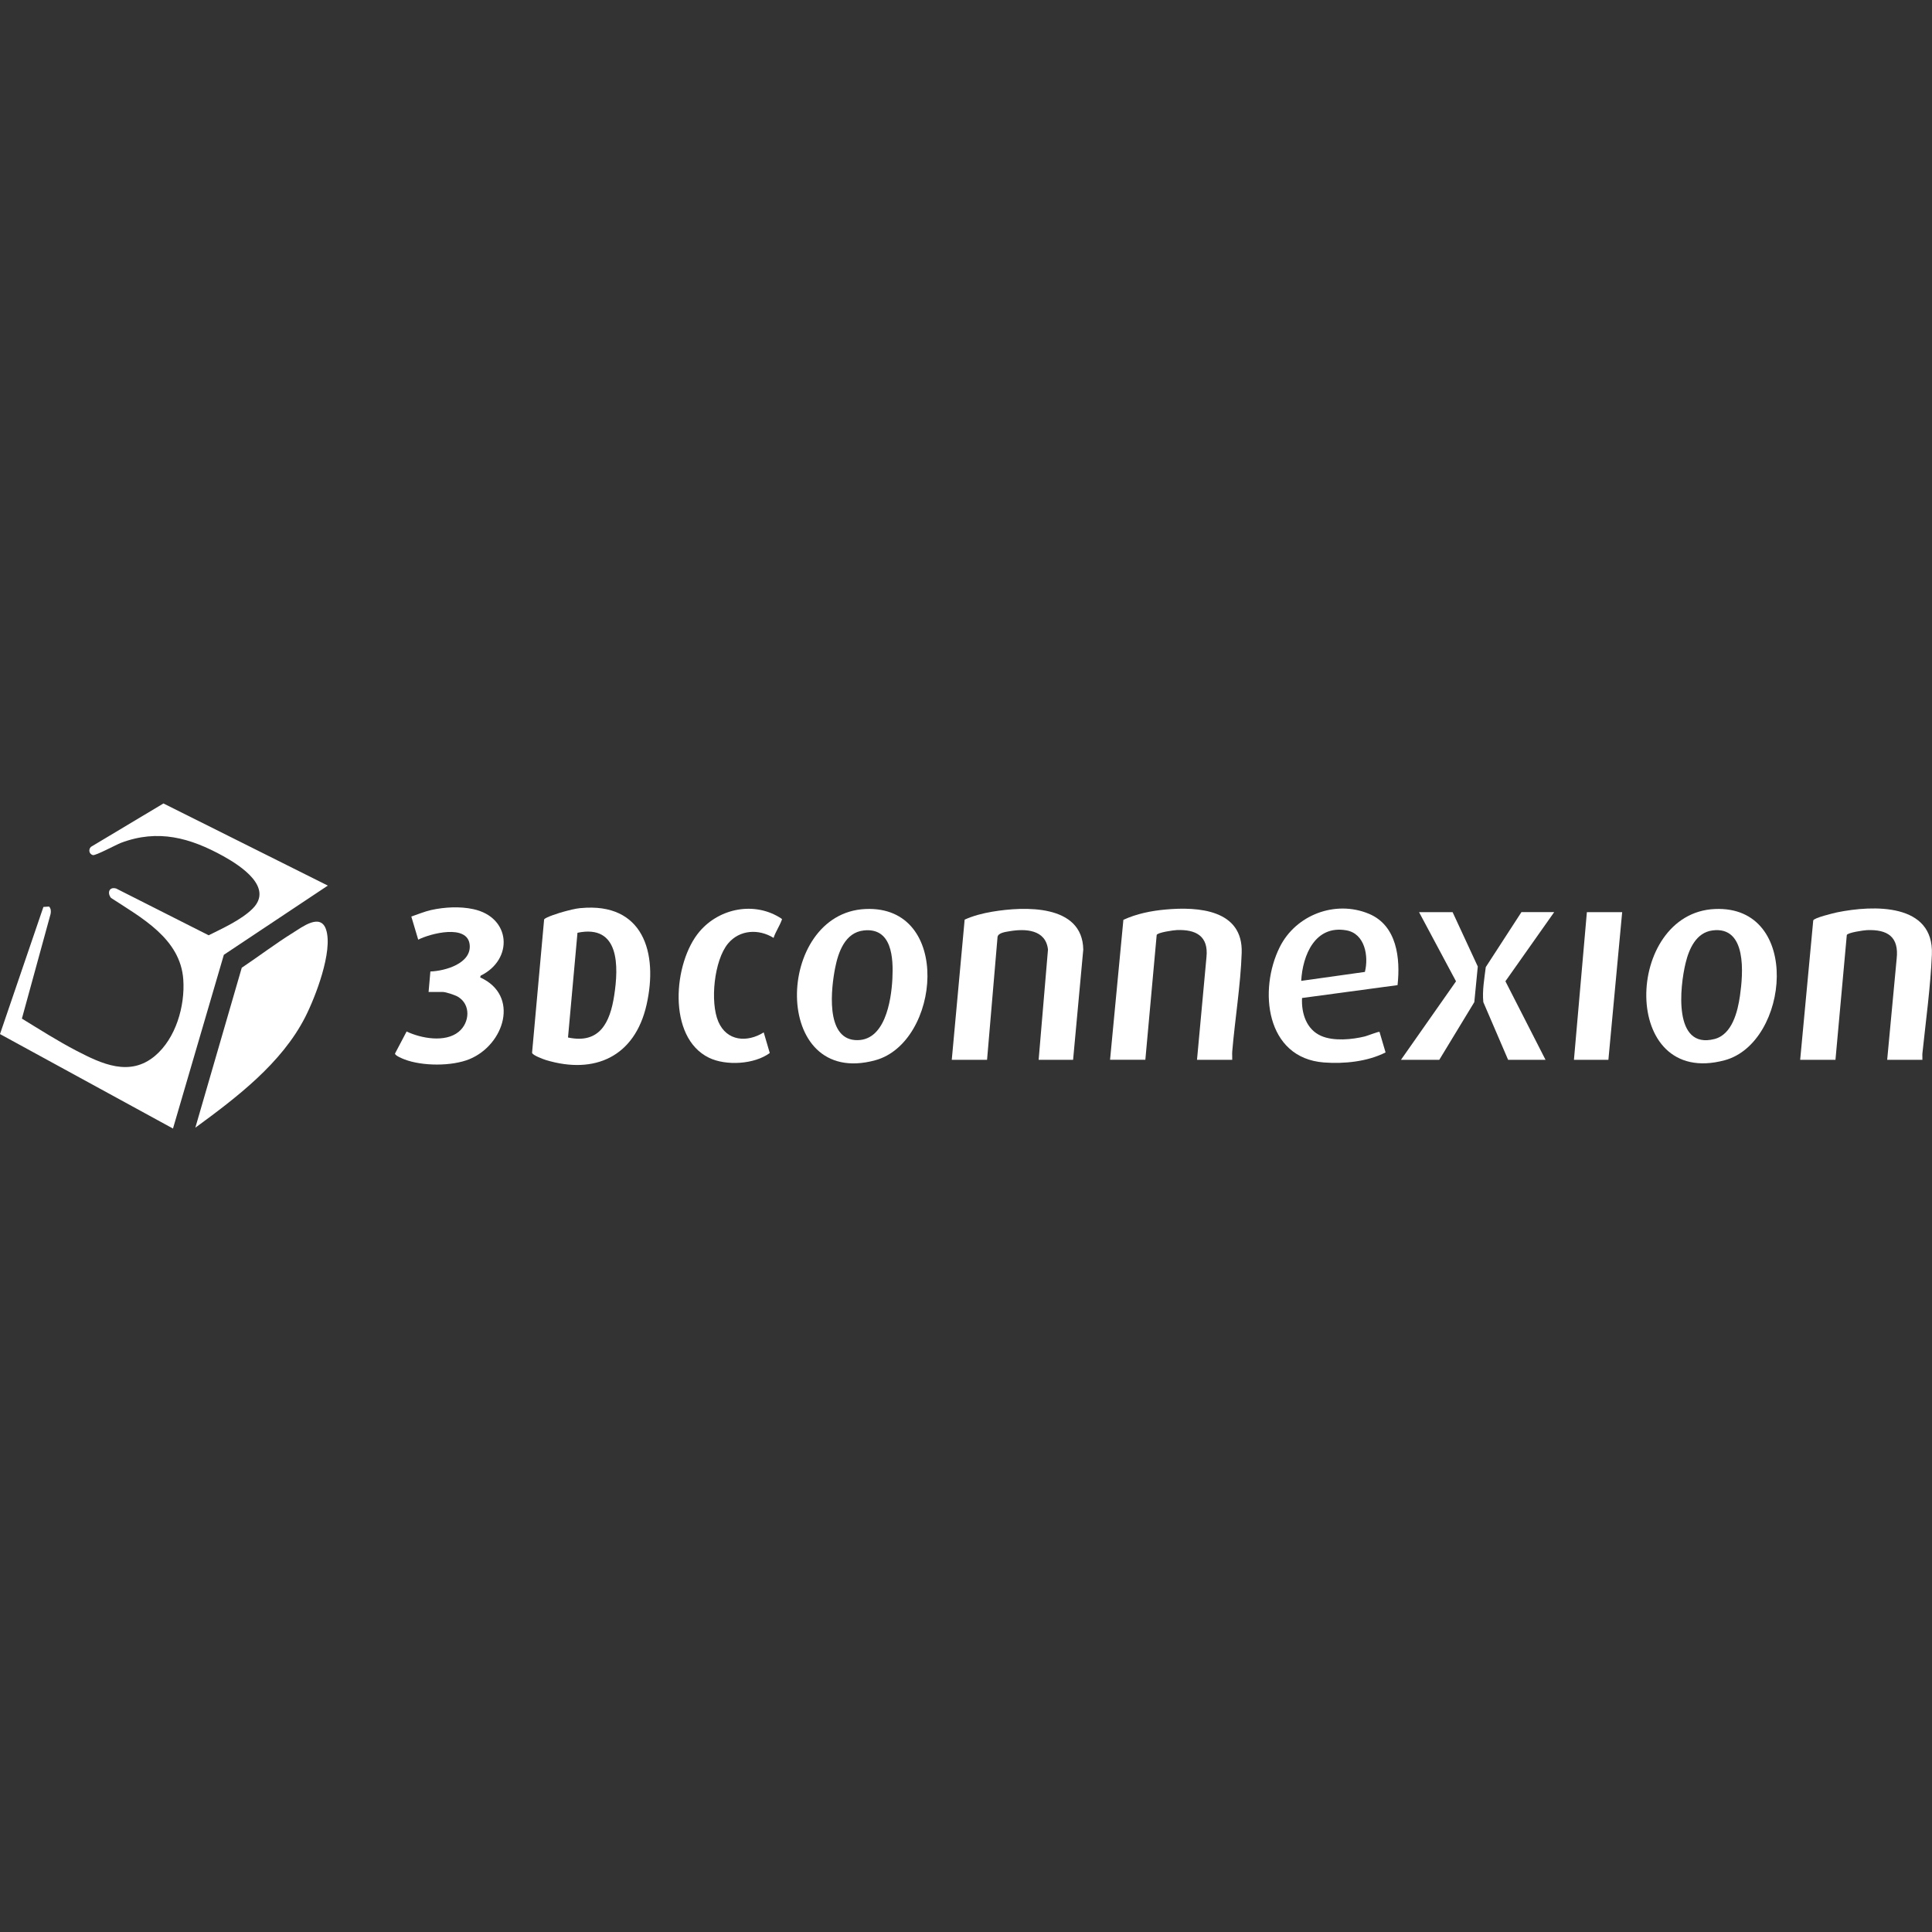 <svg xmlns="http://www.w3.org/2000/svg" id="Layer_1" data-name="Layer 1" viewBox="0 0 300 300"><rect x="0" y="0" width="300" height="300" fill="#333333" stroke="none"/><defs><style>      .cls-1 {        fill: #fff;      }    </style></defs><path class="cls-1" d="M50.91,137.51l-16.15,10.75-7.9,26.98L0,160.57l6.74-19.74.88-.06c.3.31.32.76.23,1.17l-4.45,16.23c2.8,1.71,5.58,3.49,8.49,5,3.89,2.02,8.24,4.08,12.16.8,3.25-2.72,4.7-7.76,4.41-11.87-.44-6.35-6.48-9.58-11.22-12.67-.62-.77-.3-1.78.8-1.46l14.36,7.26c2.17-1.08,5.09-2.41,6.81-4.12,3.34-3.32-1.88-6.69-4.52-8.16-5.16-2.86-10.15-4.24-15.89-2.08-.76.29-3.96,2.02-4.38,1.91-.59-.16-.72-.87-.3-1.28l11.26-6.74,25.52,12.75Z"></path><path class="cls-1" d="M30.33,175.11l7.21-24.84c2.66-1.78,5.23-3.74,7.95-5.43,1.41-.87,4.3-3.13,5.15-.47,1.08,3.35-1.66,10.45-3.25,13.57-3.67,7.19-10.68,12.5-17.06,17.17Z"></path><path class="cls-1" d="M90.17,141.01c9.71-.93,12.05,6.94,10.23,15s-8.05,10.89-15.64,8.59c-.39-.12-2.13-.76-2.14-1.14l1.87-20.68c.12-.34,2.47-1.06,2.95-1.19.85-.23,1.88-.51,2.75-.59ZM88.2,161.1c4.93,1.06,6.53-2.35,7.17-6.5.7-4.51.88-11.13-5.7-9.76l-1.47,16.26Z"></path><path class="cls-1" d="M166.63,164.57h-5.35l1.45-17.12c-.34-3.13-3.52-3.28-6.02-2.84-.58.1-1.68.23-1.81.86l-1.63,19.1h-5.48l2-21.77c1.35-.61,2.81-.98,4.28-1.23,4.97-.84,14.01-1.21,14.14,5.87l-1.58,17.13Z"></path><path class="cls-1" d="M191.35,164.57h-5.48l1.47-15.94c.34-3.28-1.63-4.33-4.62-4.21-.5.02-2.98.37-3.11.76l-1.76,19.38h-5.48l2.07-21.73c2.04-.94,4.31-1.4,6.55-1.6,5.12-.47,12.04.04,11.82,6.73-.16,4.93-1.05,10.35-1.47,15.34-.03.42.02.85,0,1.27Z"></path><path class="cls-1" d="M298.52,164.57h-5.48l1.47-15.67c.39-3.44-1.41-4.6-4.62-4.47-.48.02-2.99.38-3.12.76l-1.76,19.38h-5.48l2.03-21.65c.12-.4,3.15-1.13,3.7-1.25,5.65-1.15,15.06-1.46,14.72,6.56-.2,4.91-.95,10.4-1.47,15.34-.03.33.02.67,0,1Z"></path><path class="cls-1" d="M134.4,141.15c13.52-.59,11.62,20.74,1.5,23.49-16.27,4.42-15.62-22.88-1.5-23.49ZM134.13,144.48c-2.9.31-3.96,3.35-4.45,5.82-.61,3.1-1.54,10.85,3.08,11.2s5.63-6.03,5.81-9.53c.16-3.19-.04-7.97-4.44-7.49Z"></path><path class="cls-1" d="M266.29,141.15c13.55-.59,11.57,20.79,1.5,23.49-16.32,4.37-15.59-22.88-1.5-23.49ZM265.89,144.48c-2.52.34-3.62,2.87-4.15,5.06-.89,3.65-1.98,13.45,4.48,11.8,2.75-.7,3.61-4.27,3.96-6.71.49-3.4,1.13-10.88-4.29-10.15Z"></path><path class="cls-1" d="M217.01,152.97l-14.83,2c-.12,2.36.67,4.89,2.98,5.89,1.93.84,4.79.57,6.8.07.36-.09,2.14-.79,2.25-.7l.94,3.19c-2.81,1.43-6.44,1.8-9.57,1.56-9.07-.7-10.17-11.29-6.86-17.92,2.49-5,8.63-7.34,13.84-5.17,4.37,1.82,4.91,6.94,4.45,11.09ZM202.04,152.31l9.9-1.39c.61-2.42.02-5.96-2.89-6.46-4.85-.85-6.78,3.86-7,7.85Z"></path><path class="cls-1" d="M66.55,154.04l.28-3.19c2.28-.07,6.42-1.25,6.1-4.17-.35-3.23-6.11-1.73-7.99-.77l-1.07-3.59c1.02-.34,2.01-.77,3.07-1.01,2.09-.46,4.46-.59,6.55-.14,5.88,1.26,6.27,7.82,1.15,10.33l-.08.27c6.18,2.8,3.77,10.45-1.65,12.69-2.74,1.13-7.34,1.11-10.11.04-.29-.11-1.49-.59-1.46-.91l1.8-3.42c2.26,1.08,5.99,1.75,8.07.06,1.74-1.41,1.95-4.26-.13-5.47-.45-.26-1.86-.73-2.34-.73h-2.2Z"></path><path class="cls-1" d="M120.13,145.64c-2.31-1.44-5.28-1.29-7.08.87-2.17,2.61-2.82,9.11-1.5,12.15s4.48,3.25,7.04,1.65l.94,3.2c-2.4,1.77-6.78,2.02-9.43.74-6.54-3.16-5.56-14.81-1.47-19.61,3.13-3.67,8.62-4.71,12.71-2,.15.11.07.17.02.29-.33.9-.95,1.79-1.24,2.71Z"></path><polygon class="cls-1" points="251.89 141.64 249.75 164.57 244.4 164.57 246.41 141.64 251.89 141.64"></polygon><path class="cls-1" d="M241.33,141.64l-7.57,10.73,6.23,12.2h-5.81l-3.85-8.96c-.18-1.8.16-3.65.38-5.44l5.54-8.54h5.08Z"></path><polygon class="cls-1" points="225.56 141.64 229.47 150.08 228.93 155.61 223.49 164.57 217.54 164.57 226.09 152.38 220.35 141.64 225.56 141.64"></polygon></svg>